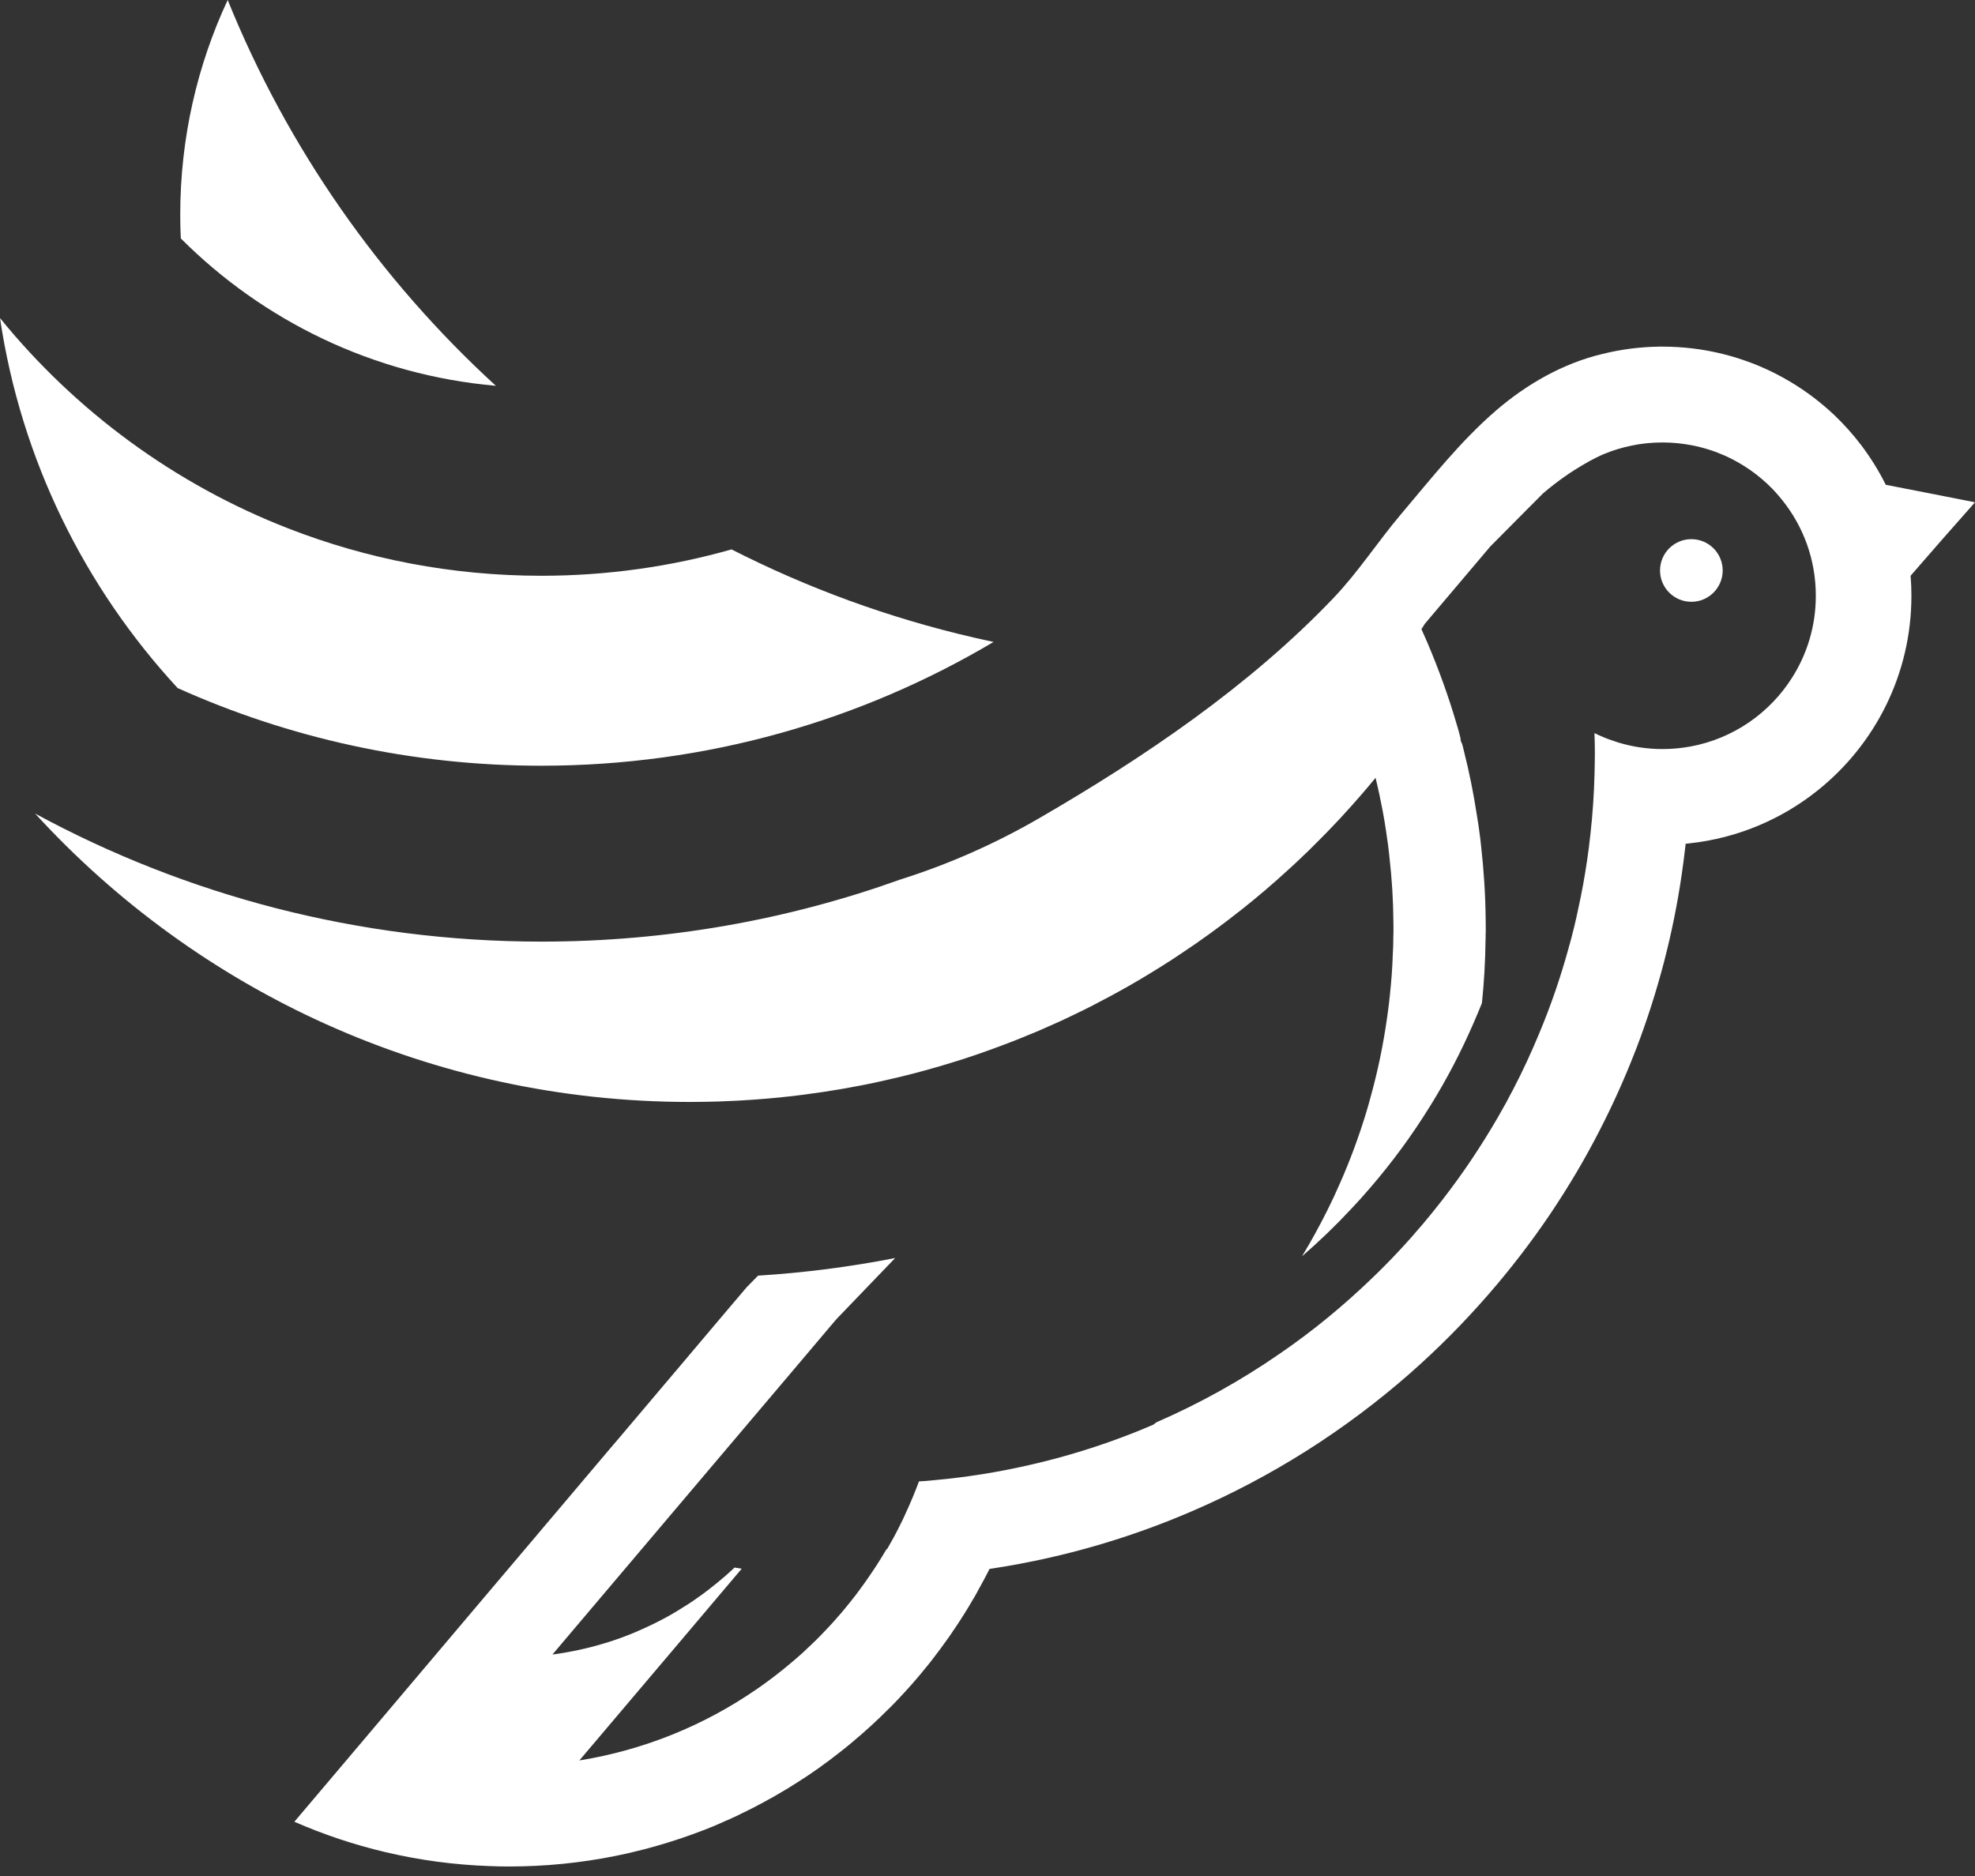 <?xml version="1.0" encoding="UTF-8"?> <svg xmlns="http://www.w3.org/2000/svg" width="200" height="190" viewBox="0 0 200 190" fill="none"><rect x="0" y="0" width="200" height="190" fill="#333333" stroke="none"/> <path d="M143.919 63.72C143.911 63.738 143.904 63.745 143.893 63.752C143.893 63.738 143.9 63.727 143.911 63.701C143.911 63.705 143.919 63.712 143.919 63.72Z" fill="white"></path> <path d="M171.277 60.949C173.029 60.949 174.449 59.529 174.449 57.777C174.449 56.025 173.029 54.605 171.277 54.605C169.526 54.605 168.105 56.025 168.105 57.777C168.105 59.529 169.526 60.949 171.277 60.949Z" fill="white"></path> <path d="M196.649 54.67L193.477 58.313C193.536 58.987 193.561 59.658 193.561 60.34C193.561 68.317 189.853 75.427 184.071 80.05C180.443 82.959 175.992 84.873 171.128 85.409C170.986 85.427 170.84 85.442 170.698 85.457C170.683 85.555 170.68 85.661 170.665 85.755C170.559 86.718 170.428 87.669 170.293 88.617C169.856 91.618 169.254 94.56 168.503 97.444C167.73 100.405 166.804 103.296 165.732 106.118C165.681 106.227 165.648 106.333 165.601 106.446C164.514 109.257 163.278 111.988 161.907 114.642C161.2 116.016 160.456 117.362 159.68 118.682C158.812 120.151 157.901 121.591 156.953 123.002C155.024 125.853 152.924 128.577 150.671 131.162C148.221 133.98 145.585 136.627 142.788 139.091C136.251 144.83 128.817 149.562 120.72 153.048C117.85 154.291 114.893 155.37 111.86 156.286C108.083 157.43 104.178 158.305 100.204 158.9C99.996 159.304 99.799 159.705 99.584 160.095C99.566 160.136 99.544 160.168 99.519 160.205C99.413 160.42 99.289 160.635 99.165 160.854C98.99 161.2 98.793 161.539 98.596 161.886C98.563 161.933 98.531 161.984 98.498 162.035C98.483 162.068 98.465 162.108 98.439 162.141C98.316 162.356 98.184 162.571 98.06 162.783C97.955 162.954 97.845 163.129 97.74 163.3C97.681 163.384 97.634 163.472 97.583 163.555C97.451 163.763 97.313 163.975 97.185 164.175C97.105 164.299 97.028 164.416 96.948 164.536C96.883 164.62 96.839 164.711 96.777 164.799C96.762 164.813 96.759 164.817 96.751 164.832C96.737 164.857 96.711 164.879 96.7 164.904C96.653 164.985 96.602 165.061 96.536 165.141C96.398 165.364 96.256 165.572 96.091 165.801C96.019 165.907 95.942 166.009 95.855 166.129C95.65 166.418 95.442 166.713 95.227 166.997C94.706 167.705 94.17 168.405 93.601 169.083C93.332 169.422 93.051 169.757 92.763 170.089C92.613 170.26 92.468 170.421 92.333 170.585C92.19 170.756 92.037 170.917 91.888 171.081C91.64 171.35 91.399 171.624 91.144 171.886C91.038 172.003 90.936 172.123 90.816 172.233C90.801 172.251 90.783 172.273 90.765 172.291C90.59 172.473 90.404 172.67 90.222 172.845C90.214 172.86 90.207 172.863 90.189 172.878L90.141 172.929C90.069 173.002 89.999 173.071 89.926 173.137C89.664 173.403 89.405 173.658 89.135 173.913C88.501 174.522 87.855 175.117 87.188 175.693C86.984 175.875 86.784 176.046 86.568 176.221C86.51 176.272 86.452 176.327 86.386 176.378C86.379 176.385 86.371 176.393 86.368 176.393C86.193 176.549 86.007 176.699 85.825 176.845C85.577 177.053 85.314 177.25 85.059 177.454C84.796 177.661 84.549 177.858 84.282 178.055C84.173 178.146 84.053 178.23 83.929 178.325C83.725 178.475 83.524 178.62 83.313 178.77C83.298 178.777 83.298 178.784 83.287 178.795C83.017 178.992 82.744 179.189 82.47 179.371C82.197 179.568 81.916 179.758 81.628 179.947C81.555 179.995 81.49 180.039 81.42 180.086C81.406 180.101 81.388 180.104 81.369 180.112C81.198 180.228 81.03 180.341 80.852 180.451C80.112 180.928 79.36 181.391 78.584 181.829C78.314 181.986 78.041 182.142 77.753 182.292C77.424 182.481 77.093 182.656 76.739 182.842C76.425 183.014 76.112 183.17 75.791 183.327C75.773 183.335 75.751 183.345 75.725 183.36C75.66 183.4 75.587 183.433 75.518 183.466C75.478 183.48 75.452 183.499 75.419 183.513C75.386 183.531 75.354 183.546 75.314 183.561C75.255 183.593 75.197 183.626 75.131 183.652C75.098 183.666 75.073 183.685 75.04 183.699C74.785 183.83 74.522 183.954 74.263 184.071C74.238 184.086 74.205 184.097 74.165 184.111C74.147 184.126 74.114 184.137 74.085 184.151C73.913 184.235 73.738 184.315 73.567 184.381C73.52 184.399 73.494 184.414 73.458 184.428C73.425 184.447 73.385 184.461 73.348 184.476C73.308 184.501 73.268 184.516 73.224 184.534C73.02 184.625 72.827 184.709 72.623 184.797C71.806 185.15 70.968 185.475 70.125 185.777C69.961 185.843 69.797 185.894 69.629 185.952C69.465 186.011 69.301 186.062 69.134 186.124C69.017 186.171 68.893 186.215 68.769 186.248C68.751 186.255 68.729 186.262 68.703 186.266C68.441 186.357 68.193 186.441 67.93 186.514C67.905 186.521 67.883 186.532 67.858 186.539C67.661 186.605 67.46 186.671 67.271 186.722C67.231 186.736 67.187 186.747 67.139 186.762C66.964 186.82 66.786 186.871 66.596 186.918C66.578 186.926 66.563 186.933 66.545 186.937C66.308 187.01 66.067 187.075 65.827 187.134C65.82 187.134 65.812 187.141 65.809 187.141C65.601 187.199 65.389 187.258 65.167 187.312C64.93 187.378 64.689 187.436 64.456 187.487C64.183 187.56 63.913 187.626 63.639 187.684C63.621 187.691 63.606 187.691 63.588 187.699C63.162 187.797 62.724 187.888 62.301 187.972C58.816 188.672 55.228 189.037 51.553 189.037C50.904 189.037 50.259 189.022 49.617 188.997C45.982 188.873 42.431 188.388 39.015 187.578C35.832 186.827 32.751 185.792 29.809 184.505L36.725 176.334L44.517 167.118L48.83 162.017L54.189 155.688L55.217 154.466L55.968 153.584L61.59 146.934L62.611 145.738L67.588 139.853L68.857 138.355L72.688 133.819L73.852 132.445L75.623 130.359L76.768 129.196C81.49 128.901 86.116 128.3 90.648 127.414C90.648 127.414 84.713 133.586 84.713 133.59L84.177 134.217L80.177 138.949L77.326 142.314L72.116 148.465L71.795 148.844L65.116 156.734L64.835 157.066L58.028 165.105L55.943 167.57C56.759 167.464 57.569 167.322 58.367 167.158C58.473 167.132 58.59 167.11 58.695 167.085C59.089 167.001 59.468 166.91 59.858 166.811C60.263 166.706 60.668 166.596 61.076 166.472C61.481 166.356 61.882 166.224 62.272 166.093C62.717 165.944 63.154 165.779 63.592 165.608C63.92 165.484 64.241 165.353 64.547 165.214C64.926 165.05 65.298 164.886 65.666 164.711C66.031 164.54 66.399 164.365 66.753 164.175C66.902 164.102 67.052 164.026 67.205 163.938C67.285 163.898 67.355 163.862 67.427 163.822C67.632 163.716 67.839 163.599 68.036 163.483C68.043 163.483 68.051 163.475 68.055 163.468C68.291 163.329 68.543 163.187 68.773 163.038C68.944 162.939 69.112 162.834 69.276 162.724C69.604 162.527 69.925 162.312 70.242 162.097C70.381 162.006 70.512 161.915 70.639 161.816C70.909 161.634 71.183 161.437 71.445 161.233C71.693 161.051 71.941 160.861 72.185 160.657C72.204 160.65 72.211 160.639 72.225 160.624C72.368 160.518 72.499 160.416 72.63 160.303C72.903 160.081 73.173 159.851 73.436 159.625C73.757 159.344 74.078 159.056 74.384 158.761L75.109 158.878L68.208 167.037L58.67 178.296C65.225 177.242 71.299 174.741 76.549 171.132C76.87 170.917 77.184 170.687 77.497 170.464C77.785 170.249 78.084 170.034 78.372 169.812C78.693 169.564 79.014 169.316 79.328 169.061C79.641 168.806 79.955 168.543 80.261 168.284C80.593 168.003 80.928 167.715 81.26 167.416C81.267 167.402 81.278 167.398 81.285 167.391C81.584 167.118 81.873 166.84 82.175 166.552C82.474 166.272 82.777 165.969 83.072 165.67C83.353 165.375 83.648 165.076 83.929 164.773C84.228 164.452 84.523 164.124 84.796 163.807C85.077 163.493 85.347 163.18 85.606 162.859C85.927 162.473 86.233 162.086 86.536 161.696C86.678 161.514 86.824 161.331 86.955 161.142C87.276 160.712 87.589 160.278 87.895 159.833C88.555 158.885 89.183 157.912 89.766 156.909C89.784 156.902 89.813 156.902 89.832 156.894C89.981 156.639 90.127 156.384 90.269 156.121C90.426 155.855 90.568 155.578 90.714 155.305C90.798 155.148 90.878 154.984 90.962 154.827C91.06 154.63 91.166 154.433 91.257 154.233C91.399 153.952 91.538 153.664 91.662 153.376C92.172 152.286 92.635 151.174 93.062 150.036C93.579 150.011 94.09 149.964 94.597 149.912C97.867 149.617 101.068 149.103 104.193 148.388C107.835 147.565 111.364 146.467 114.791 145.118C115.466 144.848 116.133 144.575 116.797 144.287C116.902 144.207 117.004 144.13 117.11 144.046C121.489 142.143 125.649 139.824 129.539 137.137C132.893 134.844 136.036 132.259 138.96 129.437C140.758 127.713 142.464 125.886 144.079 123.979C144.746 123.188 145.388 122.39 146.026 121.573C146.092 121.485 146.15 121.409 146.15 121.409C148.184 118.787 150.025 116.024 151.695 113.14C152.231 112.217 152.742 111.284 153.23 110.336C154.193 108.491 155.068 106.595 155.87 104.663C157.04 101.867 158.032 98.983 158.845 96.022C159.217 94.713 159.545 93.394 159.818 92.059C160.172 90.466 160.467 88.844 160.708 87.21C160.846 86.313 160.956 85.405 161.054 84.498C161.284 82.471 161.419 80.41 161.474 78.332C161.488 77.862 161.492 77.399 161.499 76.921C161.506 76.827 161.499 76.732 161.499 76.732C161.506 76.608 161.506 76.491 161.506 76.367C161.506 75.66 161.492 74.949 161.466 74.249C162.093 74.562 162.746 74.832 163.421 75.047C163.577 75.106 163.734 75.157 163.891 75.204C165.309 75.634 166.808 75.864 168.361 75.864C169.334 75.864 170.275 75.773 171.205 75.602C175.518 74.803 179.211 72.215 181.475 68.638C182.999 66.239 183.881 63.395 183.881 60.343C183.881 56.683 182.62 53.321 180.494 50.667C180.378 50.525 180.257 50.379 180.141 50.241C179.926 49.985 179.703 49.737 179.473 49.501C178.121 48.115 176.513 46.985 174.726 46.172C173.669 45.702 172.55 45.34 171.38 45.107C170.406 44.918 169.392 44.812 168.361 44.812C167.271 44.812 166.191 44.921 165.171 45.14C164.237 45.337 163.333 45.61 162.476 45.964C162.137 46.106 161.372 46.434 160.183 47.149C159.162 47.751 157.791 48.658 156.26 49.967C155.709 50.518 155.163 51.072 154.612 51.622C153.383 52.866 152.147 54.102 150.919 55.341L144.29 63.173C144.29 63.173 144.043 63.577 143.944 63.723C143.944 63.716 143.937 63.709 143.937 63.705C143.922 63.73 143.919 63.745 143.919 63.756C143.933 63.749 143.937 63.741 143.944 63.723C144.094 64.044 144.232 64.365 144.371 64.686C144.436 64.843 144.509 64.999 144.575 65.156C145.144 66.49 145.672 67.843 146.164 69.214C146.653 70.567 147.098 71.941 147.506 73.334C147.648 73.797 147.78 74.263 147.893 74.734C147.893 74.734 147.9 75.106 148.049 75.303C148.122 75.543 148.188 75.791 148.239 76.043C148.782 78.168 149.212 80.323 149.551 82.522C149.668 83.189 149.759 83.856 149.847 84.523C149.898 84.895 149.945 85.263 149.978 85.635C150.259 88.107 150.423 90.612 150.448 93.153C150.456 93.434 150.456 93.722 150.456 94.002C150.456 94.272 150.456 94.531 150.441 94.794C150.448 94.95 150.448 95.107 150.434 95.257C150.408 97.393 150.284 99.504 150.069 101.59C149.788 102.297 149.493 102.993 149.187 103.69C147.944 106.552 146.5 109.312 144.874 111.94C144.797 112.061 144.757 112.123 144.757 112.123C142.967 115.017 140.947 117.759 138.73 120.326C138.111 121.051 137.476 121.762 136.809 122.459C135.245 124.14 133.586 125.733 131.847 127.239C132.777 125.715 133.626 124.154 134.428 122.55C134.866 121.675 135.285 120.785 135.675 119.881C136.714 117.54 137.604 115.123 138.362 112.637C138.501 112.174 138.636 111.707 138.756 111.244C139.507 108.575 140.076 105.837 140.47 103.033C140.502 102.829 140.528 102.621 140.553 102.417C140.634 101.867 140.692 101.32 140.75 100.762C140.889 99.435 140.998 98.09 141.038 96.733C141.078 96.113 141.097 95.486 141.097 94.856C141.111 94.568 141.111 94.279 141.111 93.992C141.111 93.795 141.111 93.598 141.104 93.408C141.089 91.192 140.954 89 140.706 86.846C140.623 85.971 140.502 85.099 140.367 84.231C140.386 84.231 140.418 84.224 140.44 84.224C140.44 84.224 140.367 84.217 140.367 84.21C140.269 83.531 140.152 82.85 140.028 82.175C139.813 81.03 139.569 79.893 139.296 78.777C138.785 79.404 138.264 80.024 137.728 80.633C137.458 80.939 137.192 81.242 136.922 81.548C136.113 82.463 135.281 83.36 134.425 84.235C134.151 84.523 133.87 84.804 133.586 85.085C133.254 85.424 132.912 85.763 132.565 86.105C132.328 86.328 132.088 86.558 131.854 86.784C131.468 87.163 131.07 87.527 130.669 87.896C130.225 88.3 129.78 88.705 129.328 89.106C127.76 90.499 126.137 91.833 124.464 93.106C123.815 93.601 123.17 94.086 122.51 94.564C121.522 95.282 120.523 95.975 119.509 96.642C119.239 96.824 118.966 97.003 118.7 97.178C118.576 97.262 118.452 97.349 118.313 97.426C118.025 97.608 117.745 97.787 117.457 97.969C117.117 98.184 116.771 98.399 116.417 98.611C115.725 99.037 115.025 99.449 114.314 99.854C113.672 100.219 113.027 100.572 112.37 100.926C111.226 101.546 110.063 102.144 108.885 102.705C108.571 102.855 108.258 103.004 107.944 103.157C107.518 103.362 107.088 103.555 106.657 103.744C106.285 103.916 105.906 104.076 105.534 104.24C105.082 104.444 104.627 104.634 104.16 104.816C103.482 105.104 102.793 105.378 102.1 105.64C101.779 105.764 101.458 105.888 101.137 106.005C100.838 106.114 100.536 106.227 100.237 106.333C99.81 106.49 99.387 106.639 98.961 106.785C98.06 107.099 97.149 107.394 96.234 107.667C95.906 107.766 95.581 107.864 95.253 107.963C94.783 108.105 94.312 108.236 93.835 108.367C93.456 108.473 93.076 108.575 92.697 108.674C91.698 108.936 90.692 109.184 89.671 109.406C89.332 109.49 88.986 109.563 88.643 109.636C87.844 109.807 87.053 109.964 86.251 110.106C85.919 110.172 85.577 110.23 85.245 110.289C83.998 110.504 82.733 110.693 81.468 110.857C81.07 110.909 80.669 110.963 80.272 111.007C78.551 111.204 76.819 111.353 75.076 111.452C74.756 111.47 74.435 111.492 74.121 111.499C73.224 111.547 72.331 111.579 71.42 111.59C70.902 111.598 70.388 111.605 69.863 111.605C43.609 111.605 19.983 100.346 3.555 82.397C18.805 90.666 36.273 95.366 54.838 95.366C67.591 95.366 79.838 93.149 91.191 89.07C96.128 87.513 100.828 85.42 105.228 82.871C115.841 76.721 126.528 69.487 135.03 60.573C137.567 57.912 139.511 54.871 141.877 52.075C144.936 48.461 147.907 44.67 151.509 41.567C154.59 38.913 158.294 36.787 162.268 35.85C164.124 35.387 166.053 35.132 168.047 35.106H168.368C169.414 35.106 170.446 35.172 171.46 35.296C173.206 35.511 174.905 35.905 176.528 36.459C177.082 36.649 177.64 36.856 178.183 37.086C179.28 37.549 180.352 38.1 181.373 38.712C182.963 39.667 184.432 40.79 185.774 42.059C186.747 42.992 187.655 44.006 188.475 45.085C189.423 46.34 190.258 47.681 190.965 49.099L195.052 49.898L200 50.871L196.649 54.67Z" fill="white"></path> <path d="M100.616 65.014C87.203 72.977 71.54 77.552 54.809 77.552C41.687 77.552 29.229 74.741 17.993 69.688C17.993 69.688 17.985 69.688 17.985 69.681C8.586 59.508 2.133 46.573 0 32.215C7.656 41.636 17.697 49.048 29.196 53.522C37.141 56.614 45.774 58.313 54.809 58.313C61.488 58.313 67.956 57.383 74.081 55.644C81.77 59.56 89.985 62.578 98.604 64.569H98.611C99.275 64.726 99.942 64.875 100.616 65.014Z" fill="white"></path> <path d="M18.31 24.147V24.14C18.27 23.348 18.252 22.55 18.252 21.755C18.252 13.982 19.972 6.61 23.057 0C29.124 15.003 38.472 28.325 50.212 39.073C37.786 37.983 26.633 32.485 18.31 24.147Z" fill="white"></path> </svg> 